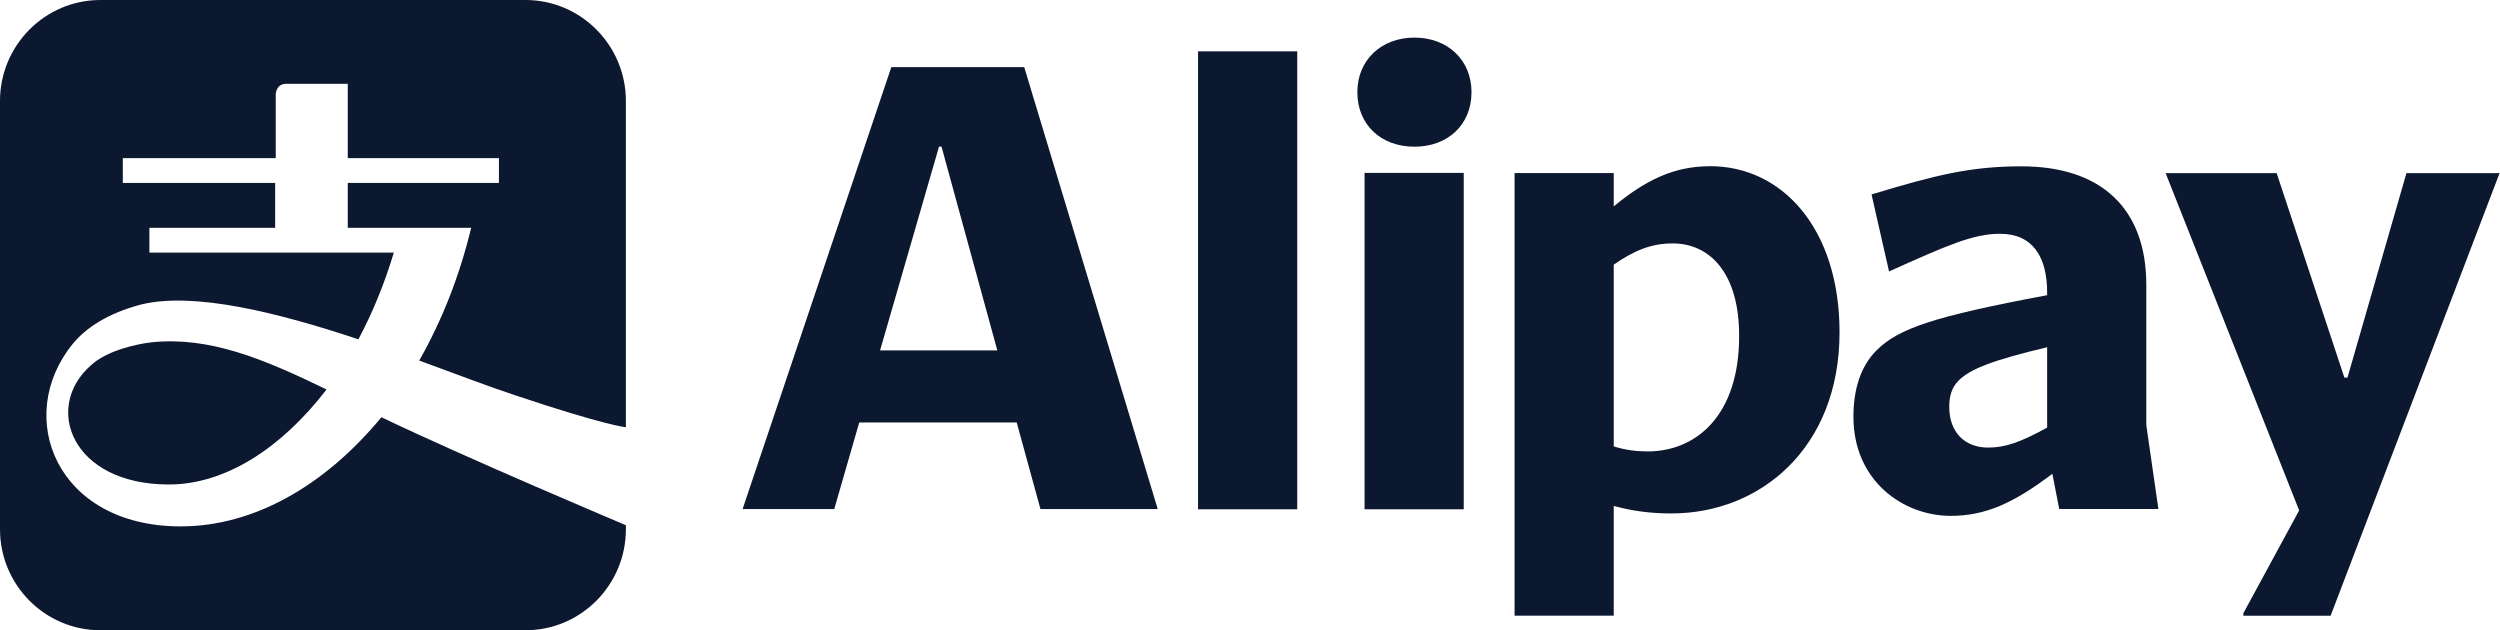 <svg width="119" height="30" viewBox="0 0 119 30" fill="none" xmlns="http://www.w3.org/2000/svg">
<g clip-path="url(#clip0_1_11286)">
<path d="M7.223 16.292C6.493 16.376 5.087 16.685 4.328 17.388C2.052 19.382 3.401 23.062 8.038 23.062C10.736 23.062 13.407 21.32 15.543 18.539C12.535 17.079 9.978 16.011 7.223 16.292Z" fill="#0C182F"/>
<path d="M8.6 25.056C2.67 25.056 0.646 19.831 3.457 16.376C4.075 15.618 5.115 14.916 6.717 14.494C9.247 13.876 13.266 14.888 17.06 16.152C17.735 14.888 18.297 13.511 18.747 12.023H7.111V10.843H13.097V8.708H5.846V7.528H13.125V4.494C13.125 4.494 13.125 3.989 13.631 3.989H16.554V7.528H23.749V8.708H16.554V10.843H22.428C21.866 13.174 21.023 15.281 19.955 17.163C21.726 17.809 23.328 18.427 24.536 18.82C28.808 20.253 29.792 20.337 29.792 20.337V4.803C29.792 2.163 27.656 0 25.014 0H4.778C2.136 0 0 2.163 0 4.803V25.197C0 27.837 2.136 30 4.778 30H25.014C27.656 30 29.792 27.837 29.792 25.197V25C29.792 25 22.063 21.742 18.156 19.86C15.486 23.09 12.114 25.056 8.6 25.056Z" fill="#0C182F"/>
<path d="M64.61 4.386C64.61 5.942 65.74 6.983 67.327 6.983C68.913 6.983 70.044 5.942 70.044 4.386C70.044 2.86 68.913 1.79 67.327 1.79C65.74 1.79 64.61 2.87 64.61 4.386Z" fill="#0C182F"/>
<path d="M57.027 24.242H61.748V2.444H57.027V24.242Z" fill="#0C182F"/>
<path d="M41.891 16.68L44.697 6.979H44.816L47.473 16.68H41.891ZM48.752 3.194H42.427L35.347 24.232H39.71L40.9 20.109H48.395L49.526 24.232H55.108L48.752 3.194Z" fill="#0C182F"/>
<path d="M64.953 24.242H69.674V8.23H64.953V24.242Z" fill="#0C182F"/>
<path d="M118.968 8.272L118.998 8.242H114.546L111.74 17.973H111.592L108.369 8.242H103.084L109.44 24.296L106.783 29.191V29.31H110.937L118.968 8.272Z" fill="#0C182F"/>
<path d="M78.43 21.487C77.895 21.487 77.389 21.427 76.814 21.249V12.598C77.796 11.914 78.609 11.587 79.62 11.587C81.385 11.587 82.783 12.994 82.783 15.977C82.793 19.782 80.731 21.487 78.43 21.487ZM81.415 7.911C79.68 7.911 78.341 8.565 76.814 9.823V8.238H72.094V29.305H76.814V24.083C77.706 24.321 78.549 24.44 79.561 24.44C83.775 24.44 87.562 21.338 87.562 15.819C87.562 10.864 84.816 7.911 81.415 7.911Z" fill="#0C182F"/>
<path d="M97.444 20.354C96.195 21.037 95.471 21.305 94.638 21.305C93.508 21.305 92.784 20.562 92.784 19.363C92.784 18.917 92.873 18.471 93.23 18.114C93.795 17.549 94.906 17.133 97.444 16.529V20.354ZM102.164 20.235V13.556C102.164 9.919 100.012 7.917 96.224 7.917C93.805 7.917 92.129 8.333 89.085 9.255L89.918 12.921C92.695 11.673 93.924 11.128 95.203 11.128C96.76 11.128 97.444 12.228 97.444 13.932V14.051C92.04 15.062 90.365 15.637 89.323 16.677C88.55 17.45 88.223 18.56 88.223 19.838C88.223 22.91 90.612 24.555 92.853 24.555C94.529 24.555 95.867 23.931 97.692 22.553L98.019 24.228H102.739L102.164 20.235Z" fill="#0C182F"/>
</g>
<defs>
<clipPath id="clip0_1_11286">
<rect width="119" height="30" fill="white"/>
</clipPath>
</defs>
</svg>
